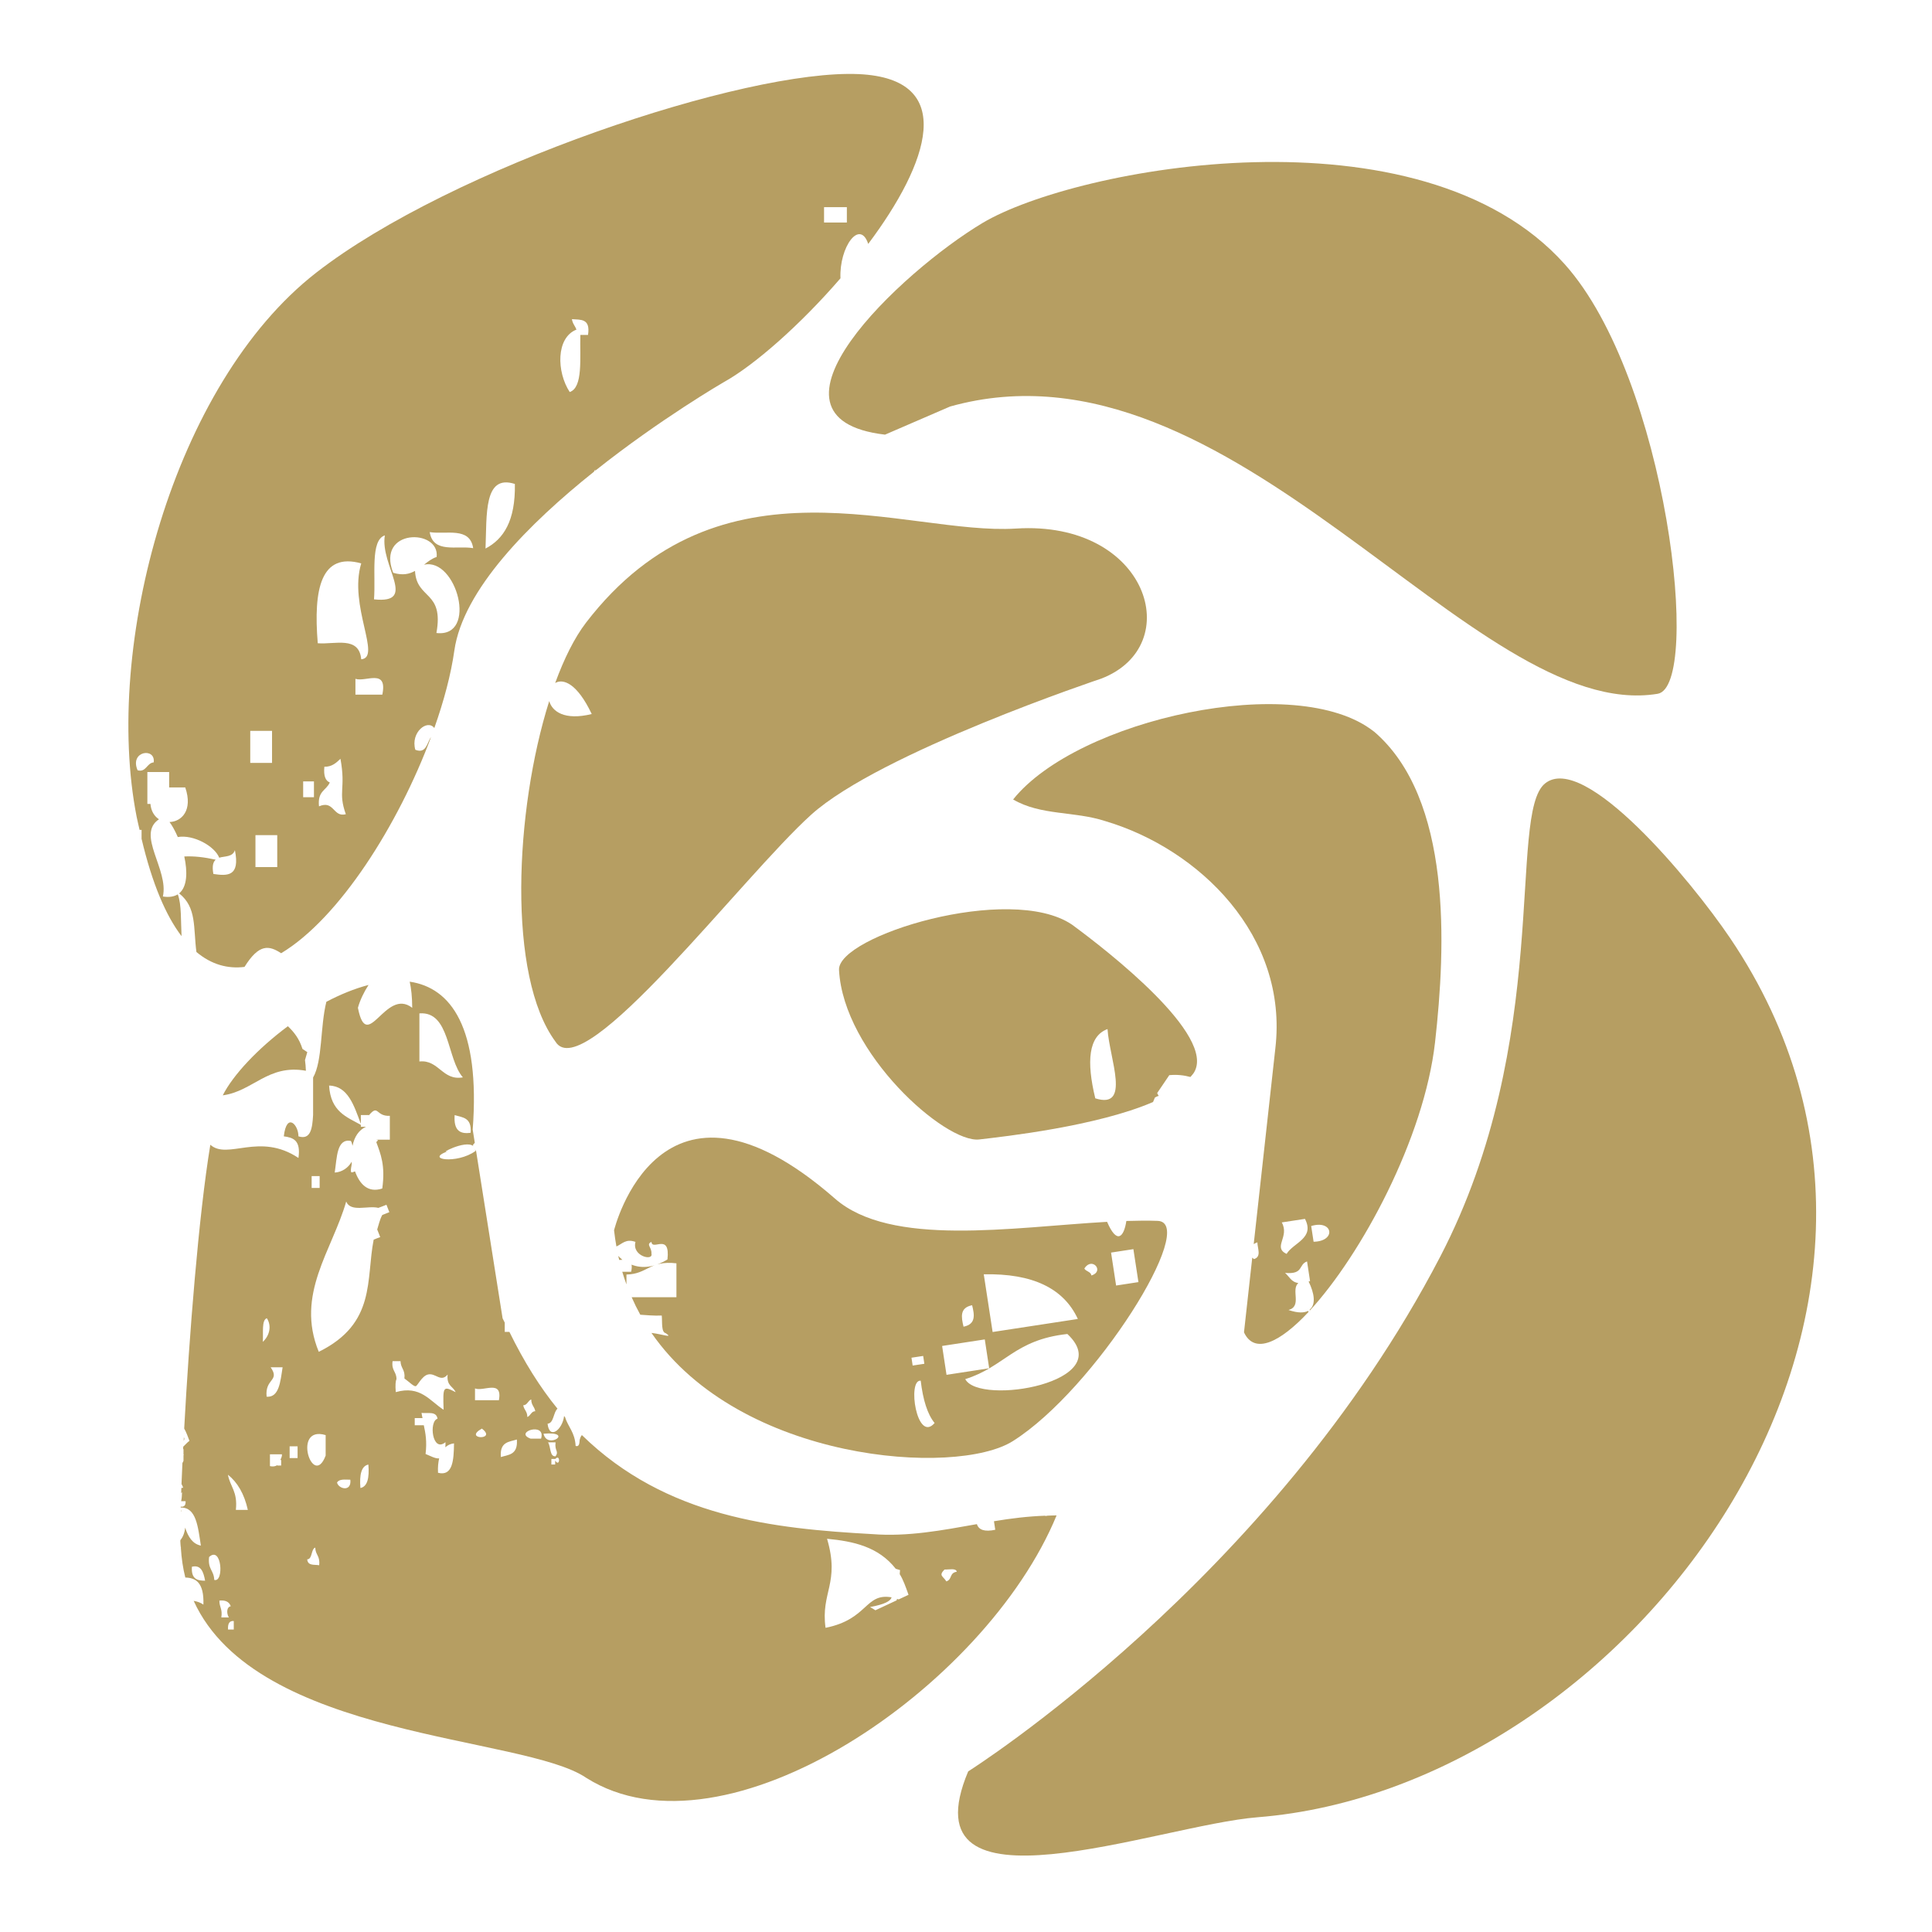 <?xml version="1.0" encoding="UTF-8"?>
<svg id="Layer_1" xmlns="http://www.w3.org/2000/svg" version="1.1" viewBox="0 0 360 360">
  <!-- Generator: Adobe Illustrator 29.5.0, SVG Export Plug-In . SVG Version: 2.1.0 Build 137)  -->
  <defs>
    <style>
      .st0 {
        fill: #b69e62;
      }
    </style>
  </defs>
  <g>
    <path class="st0" d="M115.2,234.03c.05.25.12.49.18.74.2-.01.38,0,.59-.02-.26-.21-.51-.47-.76-.72Z"/>
    <path class="st0" d="M215.67,227.49c-1.82-.07-3.78-.04-5.79.02-.46,3.03-1.76,4.42-3.59.16-17.77,1.01-40.3,4.78-50.71-4.33-32.77-28.64-41.16,5.91-41.16,5.91.11,1.03.27,2.03.44,3.01,1.07-.46,1.74-1.5,3.55-.85-.71,2.66,3.35,3.63,2.98,2.19.08-1.23-1.08-1.7,0-2.19.14,1.74,3.54-1.8,2.98,3.27-2.42,1.47-4.66,1.76-6.69.97.06.33.06.72-.08,1.33h-1.65c.24.8.5,1.58.78,2.35v-1.84c3.96-.08,4.29-2.67,9.31-2.09v6.32h-8.34c.49,1.12,1.03,2.21,1.61,3.26,1.14.07,2.27.2,4,.16.12,1.3-.12,3.11.75,3.28,1.41.99-.49.21-2.67-.05,16.56,24,56.75,26.85,67.34,20.16,15.34-9.67,34.73-40.76,26.97-41.04ZM211.19,232.76l.94,6.14-4.16.64-.94-6.14,4.16-.64ZM203.37,237.67c-.11-.74-1.01-.73-1.32-1.3,1.44-2.28,3.82.52,1.32,1.3ZM200.84,245.77l-15.88,2.43-1.65-10.75c9.07-.2,14.89,2.6,17.53,8.32ZM181.14,243.21c.44,1.79.74,3.53-1.6,4-.43-1.8-.74-3.53,1.6-4ZM169.84,252.99l2.18-.33.22,1.46-2.18.33-.22-1.46ZM171.56,257.27c.42,3.55,1.25,6.25,2.59,7.89-3.32,3.84-5.14-8.15-2.59-7.89ZM175.55,250.8l7.95-1.22.82,5.38-7.95,1.22-.82-5.38ZM179.86,256.98c7.4-2.31,9.11-7.33,19.03-8.41,9.58,8.99-16.4,13.43-19.03,8.41Z"/>
  </g>
  <path class="st0" d="M214.85,205.35l.35-.84c.24-.11.38-.24.71-.3-.11-.18-.21-.35-.29-.53l2.26-3.34c1.46-.14,2.75.02,3.94.34.23-.28.5-.55.67-.84,4.15-6.88-16-22.61-22.77-27.57-11.57-7.77-43.72,2.15-43.38,8.47.82,15.49,19.8,32.32,26.13,31.58,4.73-.55,21.86-2.44,32.37-6.97ZM206.37,191.75c.35,5.5,4.44,15.03-2.28,12.91-1.67-6.89-1.27-11.6,2.28-12.91Z"/>
  <path class="st0" d="M255.99,136.3c-14.35-11.34-55.24-2.28-67.21,12.67,5.21,3.04,11.34,2.13,17.2,4.04,17.46,5.19,34.11,21.37,31.66,42.36l-4.03,36.45c.23-.11.37-.24.69-.32,0,1.13.81,2.66-.63,3.11-.14-.07-.21-.18-.33-.27l-1.54,13.92c1.92,4.15,6.63,1.98,12.03-3.8-.01-.06-.02-.11-.06-.19-.77.36-1.84.45-3.67-.17,2.58-.73.39-3.74,1.82-5.03-1.31-.16-1.68-1.21-2.47-1.88,3.53.31,2.44-1.56,4.1-2.14l.56,3.68c-.11.04-.15,0-.27.06,1.08,2.19,1.38,4.28.22,5.22-.02.09-.01.14-.01.21,9.62-10.43,21.33-32.14,23.35-50.01,2.01-17.85,3.21-45.43-11.4-57.92ZM239.74,233.65c-2.64-1.25.61-3.16-.9-5.87l4.32-.66c1.88,3.62-2.15,4.42-3.43,6.53ZM244.77,231.38l-.45-2.93c4.1-1.23,4.72,2.86.45,2.93Z"/>
  <path class="st0" d="M189.27,98.49c-20.43,1.29-55.05-15.04-80.07,17.53-2.14,2.79-4.08,6.68-5.75,11.25,1.49-.88,4.1.06,6.81,5.78-5.09,1.25-7.38-.49-7.92-2.42-6.44,20.4-7.85,51.26,1.16,63.46,5.2,8.5,34.77-30.66,47.65-42.28,12.88-11.62,54.05-25.36,54.05-25.36,15.98-6.13,8.75-29.54-15.92-27.96Z"/>
  <g>
    <path class="st0" d="M34.26,267.81c-.01.22-.02.44-.03.66.12-.21.17-.43.03-.66Z"/>
    <path class="st0" d="M33.7,281.31c0,.12,0,.22,0,.33.03,0,.05-.01.07-.01-.02-.11-.04-.21-.07-.32Z"/>
    <path class="st0" d="M194.78,282.49v-.06c-3.21.11-6.39.5-9.57,1.03l.24,1.59c-1.97.42-3.08.04-3.42-1.05-6.43,1.14-12.88,2.38-19.48,1.86-18.34-1.02-38.4-3.1-54.12-18.45-.15.15-.29.39-.42.91-.04.68-.11,1.31-.75,1.11-.14-2.55-1.38-3.49-1.98-5.38-.06-.07-.12-.13-.17-.19-.29,2.5-2.73,4.53-3.08,1.43,1.19-.1,1.06-2.13,1.85-2.8-3.26-3.99-6.25-8.77-8.96-14.31h-.87v-1.73c-.13-.28-.27-.52-.4-.8l-4.93-31.13c-.09-.15-.18-.27-.28-.46.06.14.15.22.15.42-3.42,2.49-9.7,1.59-5.01,0-2.27.77,3.1-2.15,4.61-.93-.03-.05-.06-.11-.08-.18.1-.16.24-.29.36-.42l-.39-2.46c1.43-19.05-4.05-26.44-11.74-27.57.28,1.24.46,2.81.47,4.87-5.02-3.89-8.4,8.73-10.12,0,.39-1.42,1.11-2.91,1.98-4.26-2.6.68-5.26,1.77-7.86,3.14-1.17,4.69-.69,10.98-2.47,14.11v6.96c-.14,2.46-.42,4.73-2.73,4,0-2.19-2.21-4.55-2.73,0,1.66.23,3.22.64,2.73,4.03-7.29-4.87-13.16.43-16.42-2.46-2.18,13.18-3.94,35.79-4.87,52.88.39.67.68,1.5.98,2.29-.43.3-.77.74-1.16,1.09,0,.15-.01.3-.02.45.03,0,.04,0,.07,0v1.04s.07,0,.07.06c-.03,0-.04.01-.07.03v1.05c-.06.18-.13.27-.2.4-.06,1.37-.12,2.68-.17,3.93.1.16.21.39.32.7-.15-.04-.24.02-.35.05-.01.32-.02.63-.03.94.05-.06.12-.1.16-.17-.01.62-.06,1.19-.17,1.67h.83c.04.85-.32,1.1-.91,1.02,0,.06,0,.12,0,.18,2.93-.11,3.22,3.67,3.76,7.08-1.55-.31-2.37-1.62-2.93-3.35-.11,1.06-.45,1.79-.9,2.36,0,.07,0,.16,0,.23,0,.35.06.68.08,1.02.01,0,.02,0,.04,0,0,.07-.02.1-.02.17.12,1.94.39,3.79.83,5.52,1.93.06,3.51.9,3.37,5.05-.52-.38-1.14-.59-1.81-.7,11.71,25.75,61.51,25.03,73.14,32.97,25.85,16.36,74.42-16.76,87.65-48.9-.55,0-1.1.04-1.65.05l-.5.08ZM35.76,291.94c1.7-.41,2.16.98,2.46,2.6-1.41,0-2.63-.26-2.46-2.6ZM39.92,294.39c-.06-1.81-1.23-1.96-.96-4.26,2.37-2.2,2.82,4.83.96,4.26ZM41.24,301.38c.25-1.59-.37-1.88-.36-3.13,1.01-.11,1.8.14,2.12,1.05-.82.14-.8,1.4-.35,2.08h-1.41ZM43.56,303.64h-1.07c-.07-1.15.29-1.66,1.07-1.58v1.58ZM43.95,281.35c.36-3.45-1.05-4.26-1.48-6.56,1.76,1.4,3.04,3.54,3.71,6.56h-2.23ZM49.72,245.63c.97,1.47.46,3.32-.75,4.4.12-1.63-.26-4.05.75-4.4ZM52.39,272.04v1.04h-.71v-.07c-.37.21-.79.32-1.38.18v-2.2h2.24c.01.51-.18.71-.29,1.05h.14ZM49.68,260.26c-.36-3.43,2.56-2.89.75-5.49h2.23c-.42,2.7-.64,5.66-2.98,5.49ZM55.45,271.69h-1.48v-2.19h1.48v2.19ZM87.7,211.07c-1.95.3-3.2-.4-2.98-3.29,1.43.46,3.2.39,2.98,3.29ZM78.15,188.83c5.72-.44,5.07,8.43,8.1,11.92-3.83.68-4.46-3.34-8.1-2.96v-8.96ZM58.07,219.15h1.49v2.21h-1.49v-2.21ZM57.25,290.56c.98-.01.68-1.91,1.49-2.19.04,1.41.94,1.52.73,3.29-.86-.17-2.12.17-2.23-1.11ZM60.68,271.23c-2.39,6.35-6.34-5.73,0-3.82v3.82ZM62.8,276.25c.44-.72,1.52-.53,2.48-.53.26,2.35-2.21,1.73-2.48.53ZM67.16,277.27c-.21-2.49.18-4.11,1.48-4.37.21,2.5-.18,4.11-1.48,4.37ZM71.23,226.4c-.48.86-.66,1.83-.96,2.75.01-.01.03-.01.04-.01.17.46.35.91.54,1.38-.42.15-.82.3-1.22.47-1.47,7.42.51,15.61-10.23,20.9-4.4-10.71,2.5-18.88,5.11-28,.84,2.06,4.06.69,5.99,1.18.5-.19,1.01-.37,1.51-.58.18.46.36.93.54,1.38-.44.17-.89.35-1.33.53ZM72.64,212.36h-2.53c.14.03.3.04.32.18-.15.01-.19.21-.32.26.82,2.23,1.72,4.36,1.12,8.66-2.73.9-4.25-.91-5.07-3.18-.26.01-.39.25-.73.14-.14-.59.08-1.05.11-1.58-.01-.14,0-.24-.01-.37-.64,1.14-1.83,1.95-3.16,2.02.43-2.84.36-6.37,3-5.9.21.28.21.59.32.91.33-1.65,1.18-2.96,2.51-3.54h-.96v-.36c-2.63-1.47-5.62-2.44-5.92-7.32,3.53.08,4.65,3.74,5.92,7.14v-1.65h1.48v.07c1.84-2.19,1.25.21,3.92.08v4.43ZM81.62,274.45c-.06-1.09.04-1.94.21-2.7-.71.08-1.65-.47-2.53-.82.28-2.35-.01-3.88-.33-5.36h-1.69v-1.33h1.45c-.06-.32-.15-.62-.18-.97,1.11.17,2.74-.4,2.98,1.09-1.65.43-1,6.42,1.48,4.37.01.37-.01.66-.03.95.44-.4.96-.66,1.62-.73-.04,3.21-.26,6.17-2.98,5.48ZM82.66,262.69c-2.59-1.66-4.32-4.6-8.91-3.29-.12-1.33-.04-2.06.14-2.48h-.01c-.04-1.4-.96-1.52-.73-3.29h1.48c.04,1.38.9,1.54.73,3.23.82.58,1.72,1.51,2.1,1.44.32-.04,1.13-1.87,2.24-2.17,1.43-.4,2.42,1.55,3.71,0-.22,2.15,1.01,2.16,1.49,3.28-2.33-1.19-2.39-1.12-2.24,3.29ZM89.79,266.2c2.96,2.24-3.6,2.01,0,0h0ZM92.97,260.91h-4.46v-2.2c1.54.66,5.16-1.74,4.46,2.2ZM93.33,271.5c-.24-2.88,1.55-2.81,2.98-3.27.22,2.89-1.56,2.82-2.98,3.27ZM98.99,260.76c0,1.09.6,1.32.75,2.2-.75-.01-.89.87-1.48,1.08,0-1.09-.61-1.29-.76-2.19.76,0,.89-.89,1.5-1.09ZM100.82,268.07h-1.95c-3.24-1.2,2.93-3.2,1.95,0ZM101.28,267.15c5.9-.51.65,3.05,0,0h0ZM103.52,268.76c-.21,1.66.68,1.61,0,2.6-1.14.11-.86-1.85-1.41-2.6h1.41ZM103.45,272.16v.73h-.71v-1.04h.71v.03c1-1.11.91,1.65,0,.28ZM167.47,298.03c-.1-.03-.22-.05-.33-.09-.01.1-.03.17-.06.26l-3.96,1.85c-.34-.21-.71-.45-1-.6,2.76-.51,3.82-1.12,4.02-1.81-4.99-.86-4.34,4.09-12.31,5.68-.93-6.63,2.72-8.31.28-16.59,4.93.46,9.59,1.49,12.8,5.59.29.07.52.17.81.25-.06.25-.03.52-.07.75.66,1.05,1.15,2.46,1.64,3.85l-1.82.85ZM176.33,294.66c-.59-.99-1.49-1.03-.34-2.2.87.03,2.15-.31,2.29.41-1.44.22-.8,1.44-1.95,1.8Z"/>
    <path class="st0" d="M41.52,204.1c5.66-.77,8.41-5.85,15.48-4.58-.03-.71-.08-1.38-.17-1.99l.43-1.48-.9-.6c-.58-1.88-1.56-3.13-2.72-4.23-5.63,4.19-10.24,9.12-12.13,12.88Z"/>
  </g>
  <path class="st0" d="M268.34,234.21c21.04-40.45,12.53-82.53,19.55-88.22,7.31-5.93,27.18,18.01,34.47,28.78,47.49,70.2-18.94,158.34-88.02,163.85-18.57,1.47-65.84,19.71-53.93-8.55,0,0,56.6-35.64,87.93-95.86Z"/>
  <path class="st0" d="M177.03,75.75c52.74-14.78,97.45,59.18,131.84,53.53,8.3-1.35,1.83-58.68-17.31-80.05-26.96-30.12-91.2-18-108.48-7.68-15.15,9.05-44.24,36.38-18.17,39.44l12.12-5.24Z"/>
  <path class="st0" d="M161.78,45.45c11.26-15.03,16.77-30.78-1.76-31.64-21.08-.97-75.94,17.41-101.09,36.99-26.7,20.77-39.7,69.64-33.47,101.39.17.87.37,1.63.55,2.45h.37v1.66c1.99,8.4,4.53,14.31,7.45,18.14-.15-2.72.02-5.9-.7-7.79-.68.41-1.56.59-2.78.4,1.14-5.02-5.02-11.54-.73-14.39-.84-.55-1.47-1.49-1.59-2.86h-.57v-5.94h4.06v2.87h3c1.47,4.28-.71,6.38-2.93,6.44.51.68,1.04,1.66,1.54,2.8,2.91-.5,6.85,1.67,7.72,3.85,1.07-.32,2.51-.1,2.92-1.41,1,4.94-1.4,4.83-4.01,4.44-.28-1.52-.03-2.24.43-2.66-2.15-.47-3.99-.69-5.85-.6.62,2.85.57,5.63-.96,6.88,3.31,2.62,2.62,6.36,3.22,10.92,2.79,2.34,5.82,3.17,8.96,2.78,2.73-4.38,4.58-4.01,6.83-2.55,10.85-6.52,21.85-23.97,27.93-40.27-.78,1.07-.88,3.16-2.93,2.36-.93-3.25,2.26-5.76,3.54-4.05,1.8-5.09,3.11-10.03,3.73-14.43,1.61-11.33,13.96-23.71,26-33.32.1-.14.17-.31.28-.45-.02.09-.03.18-.05.27,12.15-9.67,23.91-16.48,23.91-16.48,5.82-3.22,14.37-10.78,21.81-19.39-.25-5.84,3.6-11.11,5.17-6.42ZM25.64,143.53c-1.56-3.6,3.39-4.32,3-1.47-1.29.1-1.4,1.91-3,1.47ZM46.63,136.19h4.06v5.97h-4.06v-5.97ZM51.66,161.57h-4.06v-5.95h4.06v5.95ZM58.5,148.55h-2.01v-2.95h2.01v2.95ZM67.31,104.98c-2.39,7.9,3.86,17.54,0,17.87-.4-4.4-4.9-2.73-8.1-2.99-.84-10.17.61-16.97,8.1-14.88ZM59.44,150.24c-.3-2.89,1.36-2.92,2.01-4.44-.79-.3-1.18-1.22-1.01-2.93,1.38.04,2.2-.71,3-1.48,1.04,5.72-.51,6.08,1,10.33-2.41.62-2.16-2.69-5-1.47ZM71.24,129.44h-5.01v-2.95c1.9.65,6.03-2.02,5.01,2.95ZM69.69,111.68c.35-4.46-.73-11,2.02-11.92-.94,5.69,6.24,12.8-2.02,11.92ZM81.32,117.95c1.44-7.94-3.7-6.19-3.99-11.57-1.04.58-2.27.89-4.07.35-3.22-8.29,8.73-8.25,8.1-2.95-.9.3-1.63.87-2.35,1.45,6.06-1.42,10.12,13.63,2.31,12.72ZM80.07,99.15c3.04.5,7.47-1.07,8.1,2.99-3.02-.53-7.46,1.05-8.1-2.99ZM90.47,102.21c.26-6.3-.37-13.92,5.47-12.03.12,6.89-2.12,10.28-5.47,12.03ZM109.57,62.41h-1.43c-.11,4.35.53,9.78-1.98,10.64-2.45-3.72-2.59-10.12,1.25-11.63-.25-.71-.71-1.08-.84-1.95,1.56.14,3.49-.21,3,2.93ZM153.55,38.6h4.25v2.86h-4.25v-2.86Z"/>
</svg>